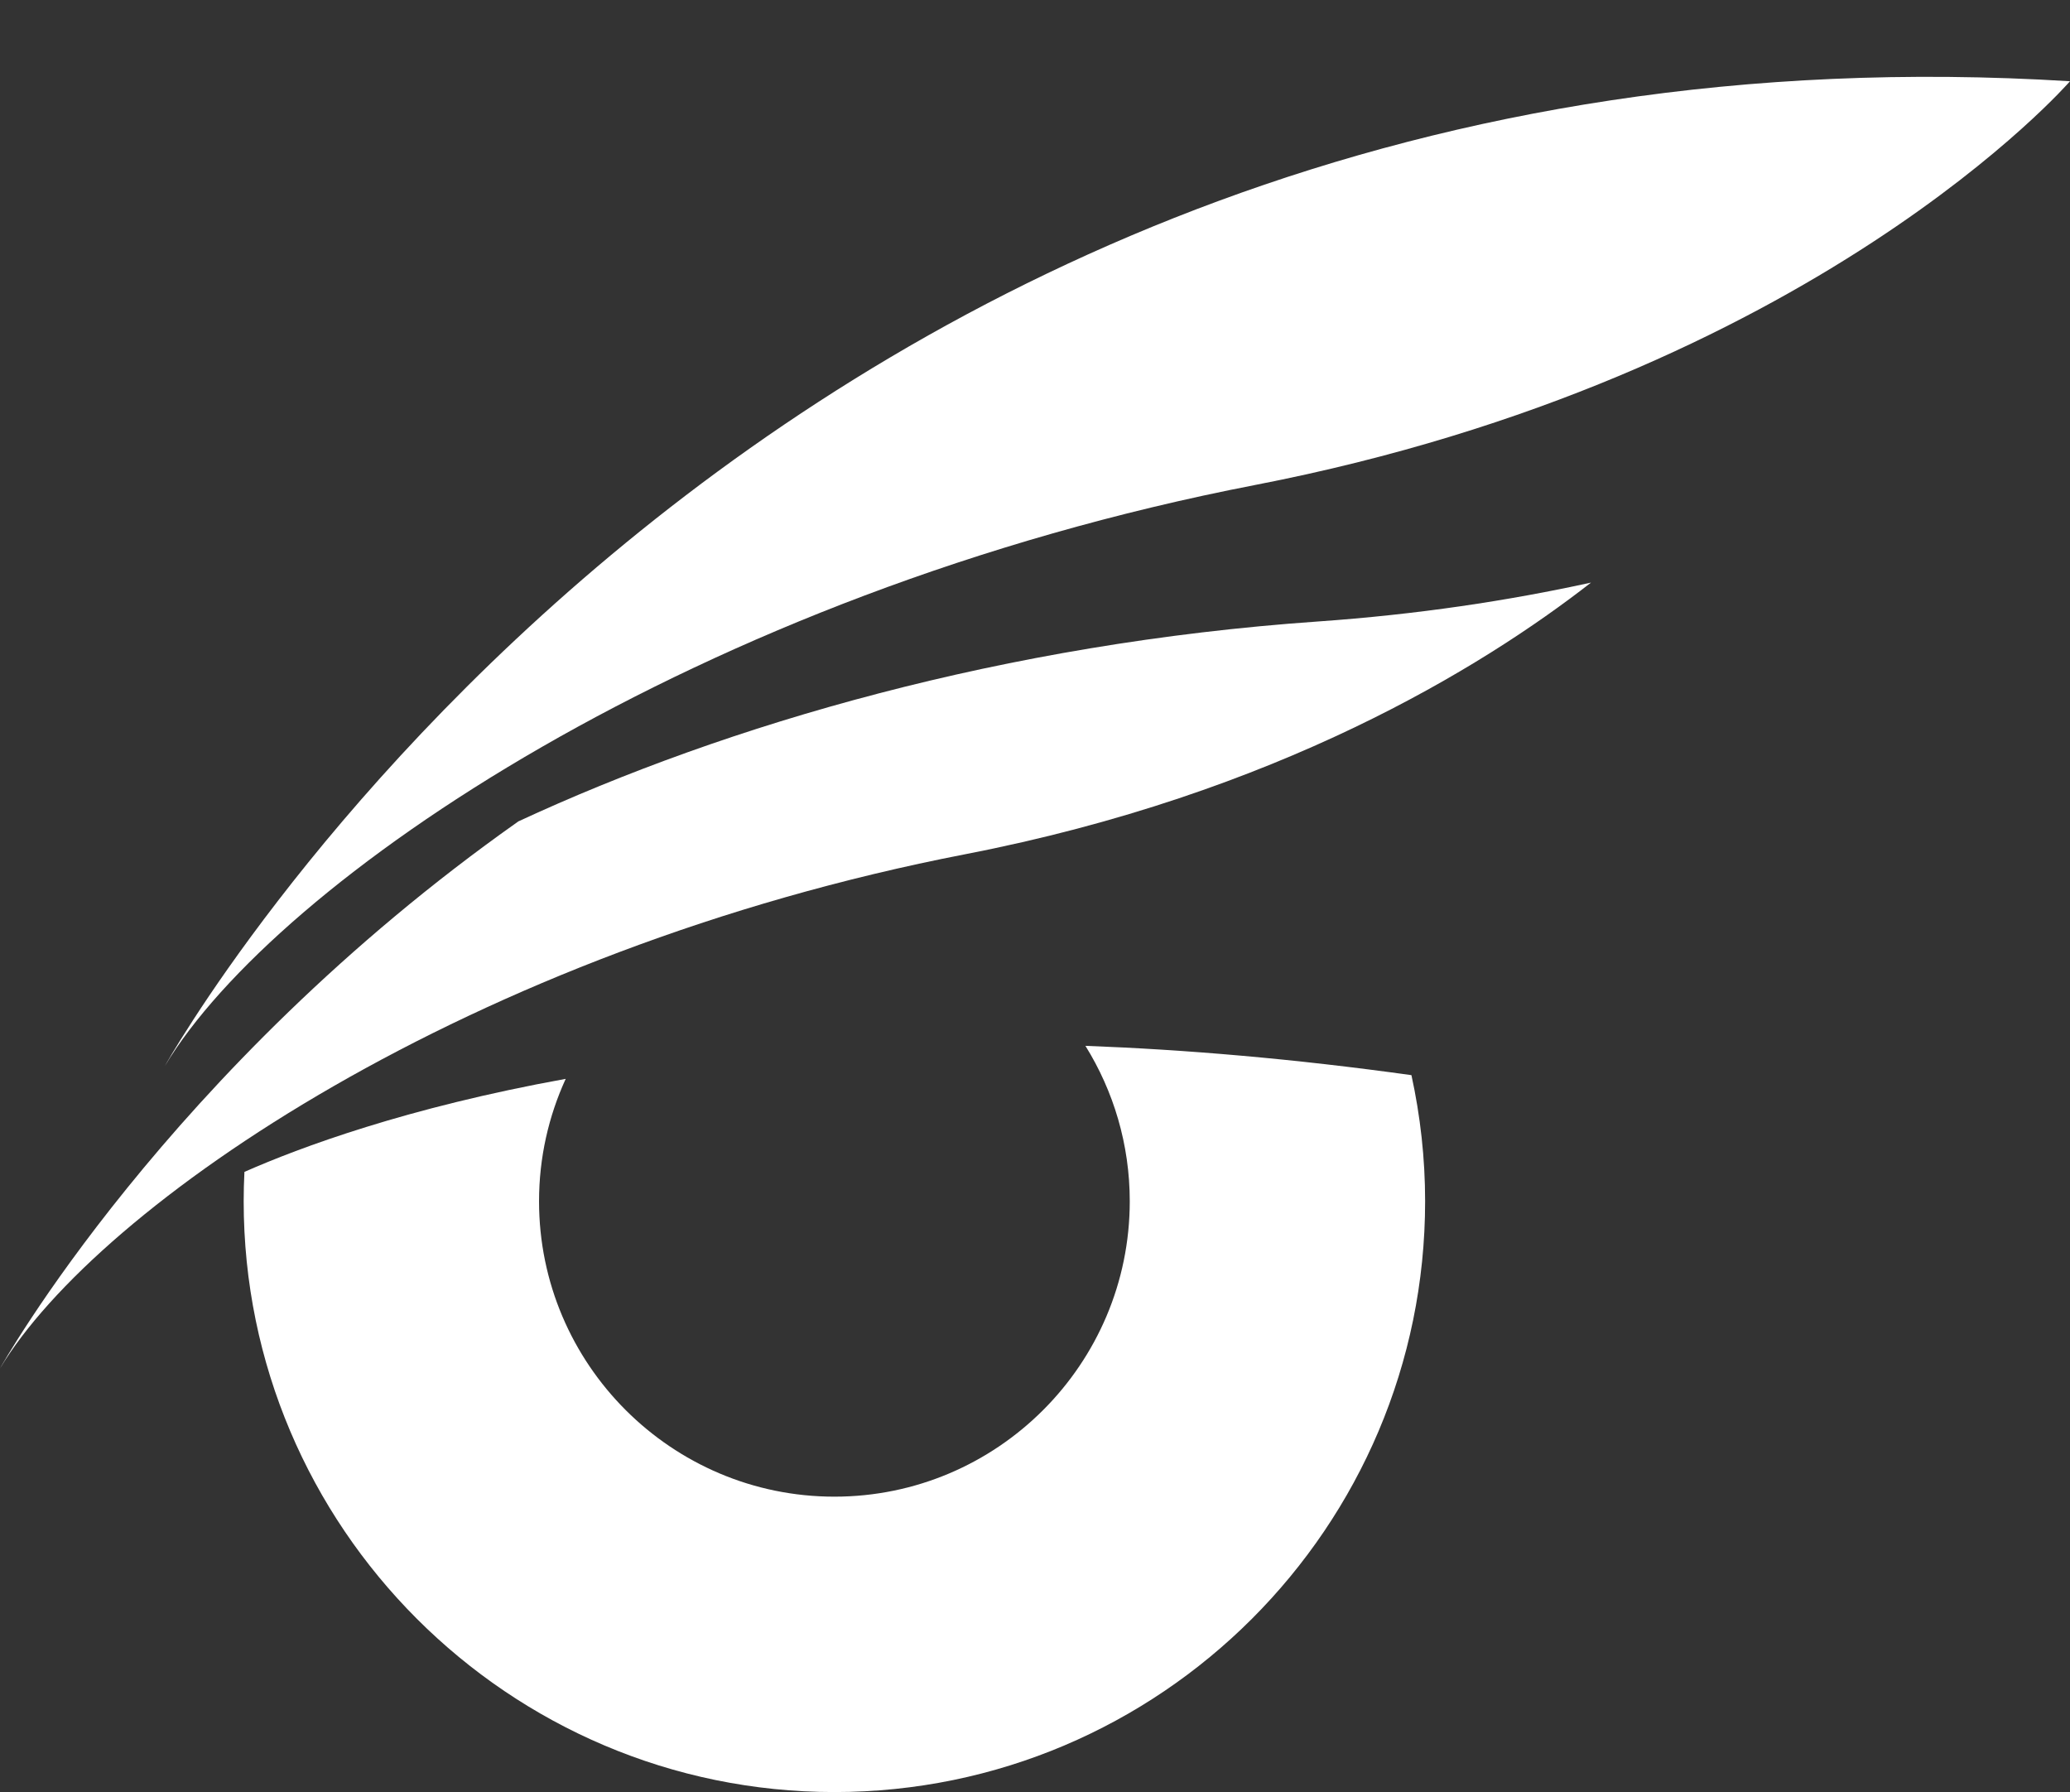 <?xml version="1.0" encoding="UTF-8"?><svg xmlns="http://www.w3.org/2000/svg" xmlns:xlink="http://www.w3.org/1999/xlink" height="1705.3" preserveAspectRatio="xMidYMid meet" version="1.0" viewBox="65.0 160.8 1970.0 1705.3" width="1970.0" zoomAndPan="magnify"><rect x="65.0" y="160.8" width="1970.0" height="1705.3" fill="#333333" stroke="none"/><g><g fill="#FFF" id="change1_1"><path d="M221.946,1175.094c0,0,564.526-1014.281,1813.054-936.98c0,0-243.624,281.08-775.355,384.15 C727.912,725.332,327.359,999.423,221.946,1175.094z"/><path d="M1319.039,752.214c-297.699,20.83-562.137,98.036-760.686,190.193 C223.178,1178.793,65,1462.974,65,1462.974c93.293-155.474,447.783-398.04,918.379-489.259 c296.694-57.508,491.945-177.6,595.791-258.531C1500.646,732.384,1413.943,745.573,1319.039,752.214z"/><path d="M1097.975,1155.995c26.724,42.993,42.206,93.667,42.206,147.91c0,154.994-126.099,281.092-281.092,281.092 c-154.994,0-281.095-126.098-281.095-281.092c0-41.538,9.133-80.974,25.376-116.486c-151.298,27.362-252.98,65.257-305.757,88.534 c-0.457,9.266-0.711,18.578-0.711,27.952c0,309.992,252.195,562.186,562.187,562.186c309.988,0,562.183-252.193,562.183-562.186 c0-41.19-4.578-81.315-13.025-120.006C1296.627,1168.32,1193.207,1159.55,1097.975,1155.995z"/></g></g></svg>